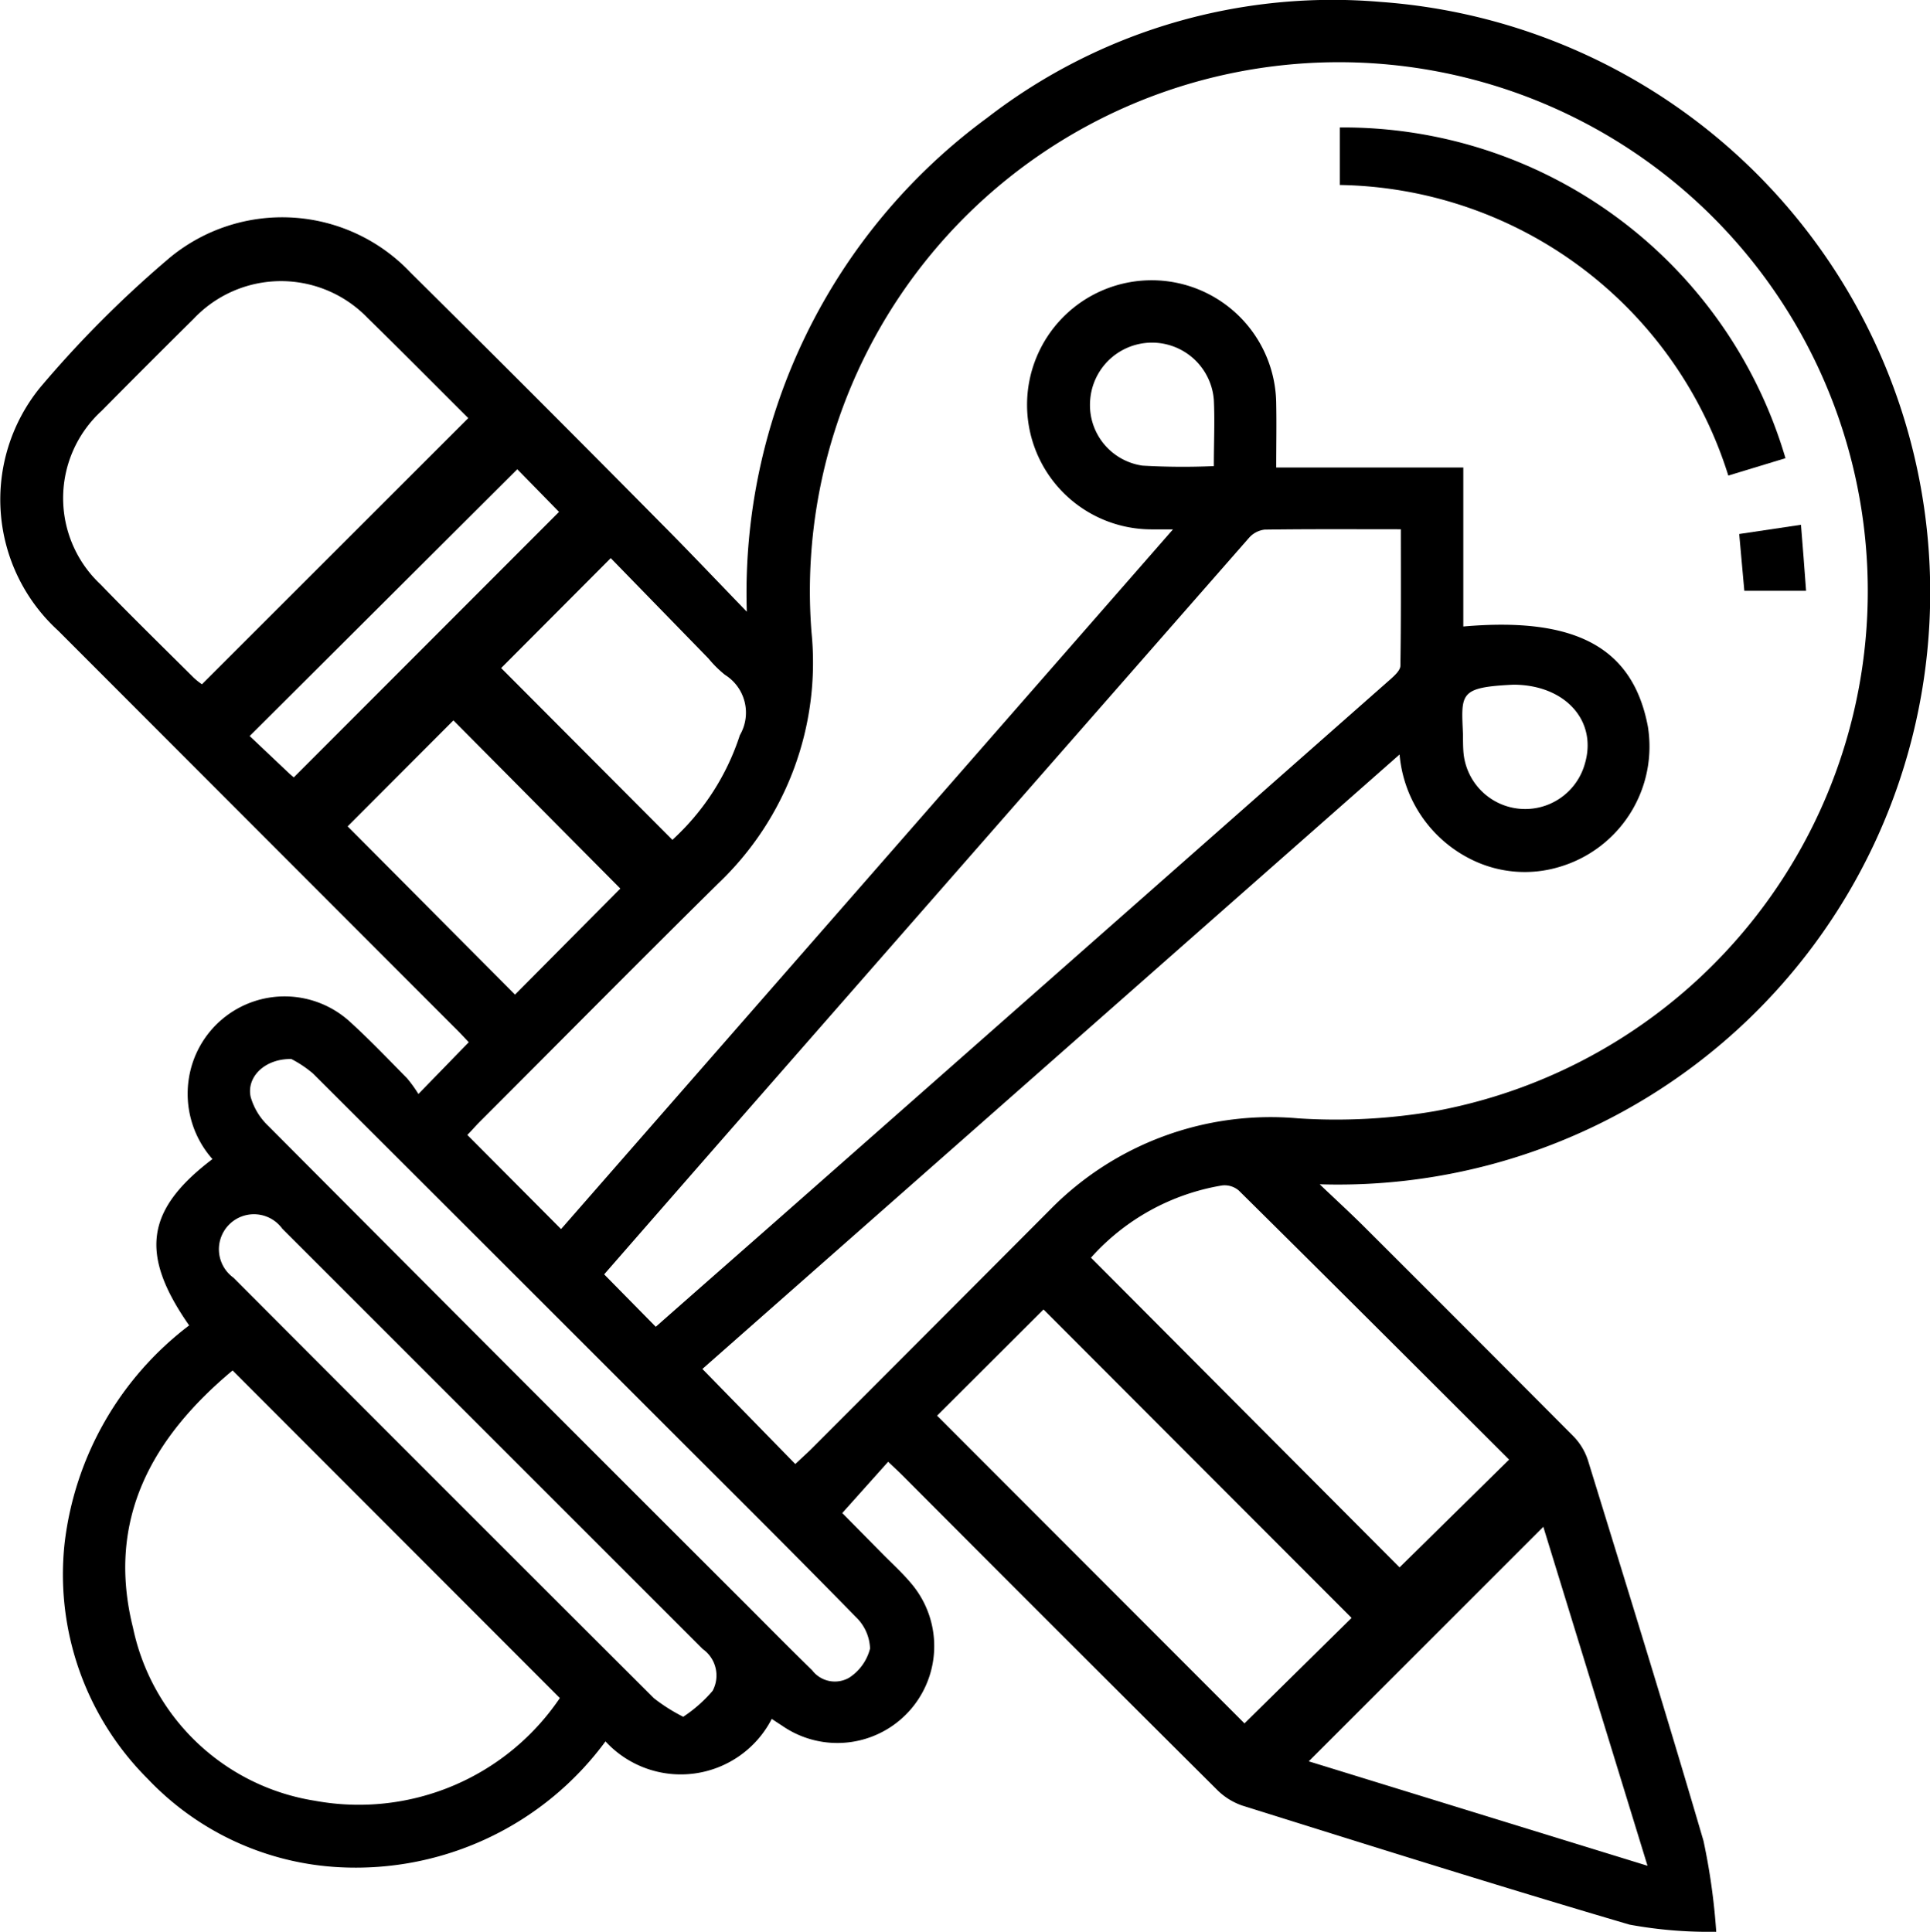 <svg id="Group_17" data-name="Group 17" xmlns="http://www.w3.org/2000/svg" width="37.848" height="37.889" viewBox="0 0 37.848 37.889">
  <path id="Path_71" data-name="Path 71" d="M312.324,30.563l.986-1.014c-.088-.093-.186-.2-.289-.3q-3.881-3.885-7.762-7.771a3.481,3.481,0,0,1-.358-4.767,21.545,21.545,0,0,1,2.556-2.559,3.464,3.464,0,0,1,4.71.3q2.479,2.456,4.932,4.937c.535.538,1.057,1.089,1.663,1.716a11.561,11.561,0,0,1,4.714-9.687,11.071,11.071,0,0,1,7.72-2.273,11.613,11.613,0,0,1-1.2,23.19c.335.319.61.571.874.834q2.052,2.047,4.094,4.1a1.21,1.21,0,0,1,.291.473c.766,2.487,1.537,4.973,2.268,7.47a12.579,12.579,0,0,1,.25,1.784,8.605,8.605,0,0,1-1.7-.14c-2.543-.748-5.072-1.545-7.6-2.337a1.3,1.3,0,0,1-.5-.319q-3.082-3.067-6.15-6.147c-.089-.089-.182-.174-.289-.276l-.9,1.006.784.795c.187.19.386.37.558.574a1.9,1.9,0,0,1-2.509,2.811l-.216-.142a2.006,2.006,0,0,1-3.26.441,6.081,6.081,0,0,1-5.219,2.468A5.575,5.575,0,0,1,307.017,44a5.663,5.663,0,0,1-1.633-4.626,6.282,6.282,0,0,1,2.442-4.271c-.977-1.4-.852-2.269.457-3.262a1.931,1.931,0,0,1-.462-1.585,1.9,1.9,0,0,1,3.168-1.1c.385.351.745.729,1.111,1.1a2.613,2.613,0,0,1,.223.309m7.388,7.258c.1-.093.2-.184.3-.281q2.346-2.347,4.69-4.7a6.059,6.059,0,0,1,4.872-1.8,11.4,11.4,0,0,0,2.692-.143,10.373,10.373,0,1,0-12.235-9.4,5.977,5.977,0,0,1-1.828,4.935c-1.565,1.545-3.111,3.109-4.666,4.665-.1.1-.185.2-.254.268l1.838,1.847,12-13.724c-.2,0-.313,0-.424,0a2.443,2.443,0,1,1,2.448-2.464c.008.4,0,.806,0,1.25h3.669v3.119c2.211-.194,3.325.416,3.619,1.959a2.46,2.46,0,0,1-1.718,2.751,2.355,2.355,0,0,1-1.744-.141,2.538,2.538,0,0,1-1.407-2.059L317.891,35.957l1.821,1.864m-2.734-2.692c.906-.8,1.784-1.568,2.66-2.341q5.876-5.18,11.75-10.362c.08-.071.189-.172.191-.26.014-.884.009-1.769.009-2.678-.922,0-1.8-.006-2.671.007a.48.48,0,0,0-.307.162q-5.2,5.933-10.4,11.874-1.123,1.285-2.245,2.571l1.01,1.026m-8.294.856c-1.571,1.31-2.49,2.918-1.955,5.053a4.335,4.335,0,0,0,3.57,3.39,4.758,4.758,0,0,0,4.8-2.015l-6.419-6.427M313.3,17.307c-.661-.659-1.313-1.318-1.976-1.966a2.357,2.357,0,0,0-3.41.019c-.606.6-1.206,1.2-1.806,1.807a2.318,2.318,0,0,0-.022,3.4c.6.62,1.219,1.225,1.832,1.835a1.362,1.362,0,0,0,.159.126l5.224-5.221m9.195,19.568,6.026,6.034,2.1-2.069-6.041-6.05-2.089,2.085m3.02-3.1,6.051,6.074,2.148-2.114c-1.748-1.745-3.519-3.515-5.3-5.277a.429.429,0,0,0-.328-.1,4.415,4.415,0,0,0-2.574,1.42m-15.677-3.9c-.525-.008-.883.354-.8.741a1.253,1.253,0,0,0,.343.568q4.693,4.715,9.4,9.416c.422.423.842.848,1.269,1.265a.56.56,0,0,0,.725.145.967.967,0,0,0,.41-.572.9.9,0,0,0-.279-.619c-1.145-1.173-2.308-2.328-3.467-3.487q-3.584-3.586-7.173-7.168a2.216,2.216,0,0,0-.43-.289M336.425,45.7l-2.043-6.647-4.6,4.6,6.645,2.049M317.514,42.78a2.75,2.75,0,0,0,.577-.509.635.635,0,0,0-.193-.82q-4.122-4.124-8.246-8.246a.687.687,0,1,0-.957.962q4.117,4.129,8.245,8.248a3.443,3.443,0,0,0,.575.364m-1.232-16.243-3.274-3.3-2.074,2.079,3.282,3.3,2.066-2.081m-2.338-4.324,3.358,3.369a4.776,4.776,0,0,0,1.323-2.053.875.875,0,0,0-.292-1.183,2.185,2.185,0,0,1-.324-.321l-1.916-1.968-2.149,2.156m-4.065,2.143,5.2-5.206-.818-.836-5.249,5.232.747.707c.045.043.093.084.114.1m18.047-6.1c0-.467.02-.887,0-1.3a1.216,1.216,0,0,0-2.424-.01,1.2,1.2,0,0,0,1.026,1.3,13.758,13.758,0,0,0,1.4.009m5.873,4.287c-1.074.052-1.024.172-.989.986,0,.114,0,.229.009.342a1.215,1.215,0,0,0,2.382.218c.246-.841-.391-1.543-1.4-1.546" transform="translate(-304.117 -9.107)" fill="#000"/>
  <path id="Path_72" data-name="Path 72" d="M419.8,25.72l-1.121.341a8.118,8.118,0,0,0-7.619-5.7V19.233a9.037,9.037,0,0,1,8.74,6.487" transform="translate(-384.786 -16.733)" fill="#000"/>
  <path id="Path_73" data-name="Path 73" d="M442.948,51.181,444.161,51c.035.439.069.855.1,1.295H443.05l-.1-1.11" transform="translate(-408.843 -40.707)" fill="#000"/>
</svg>

